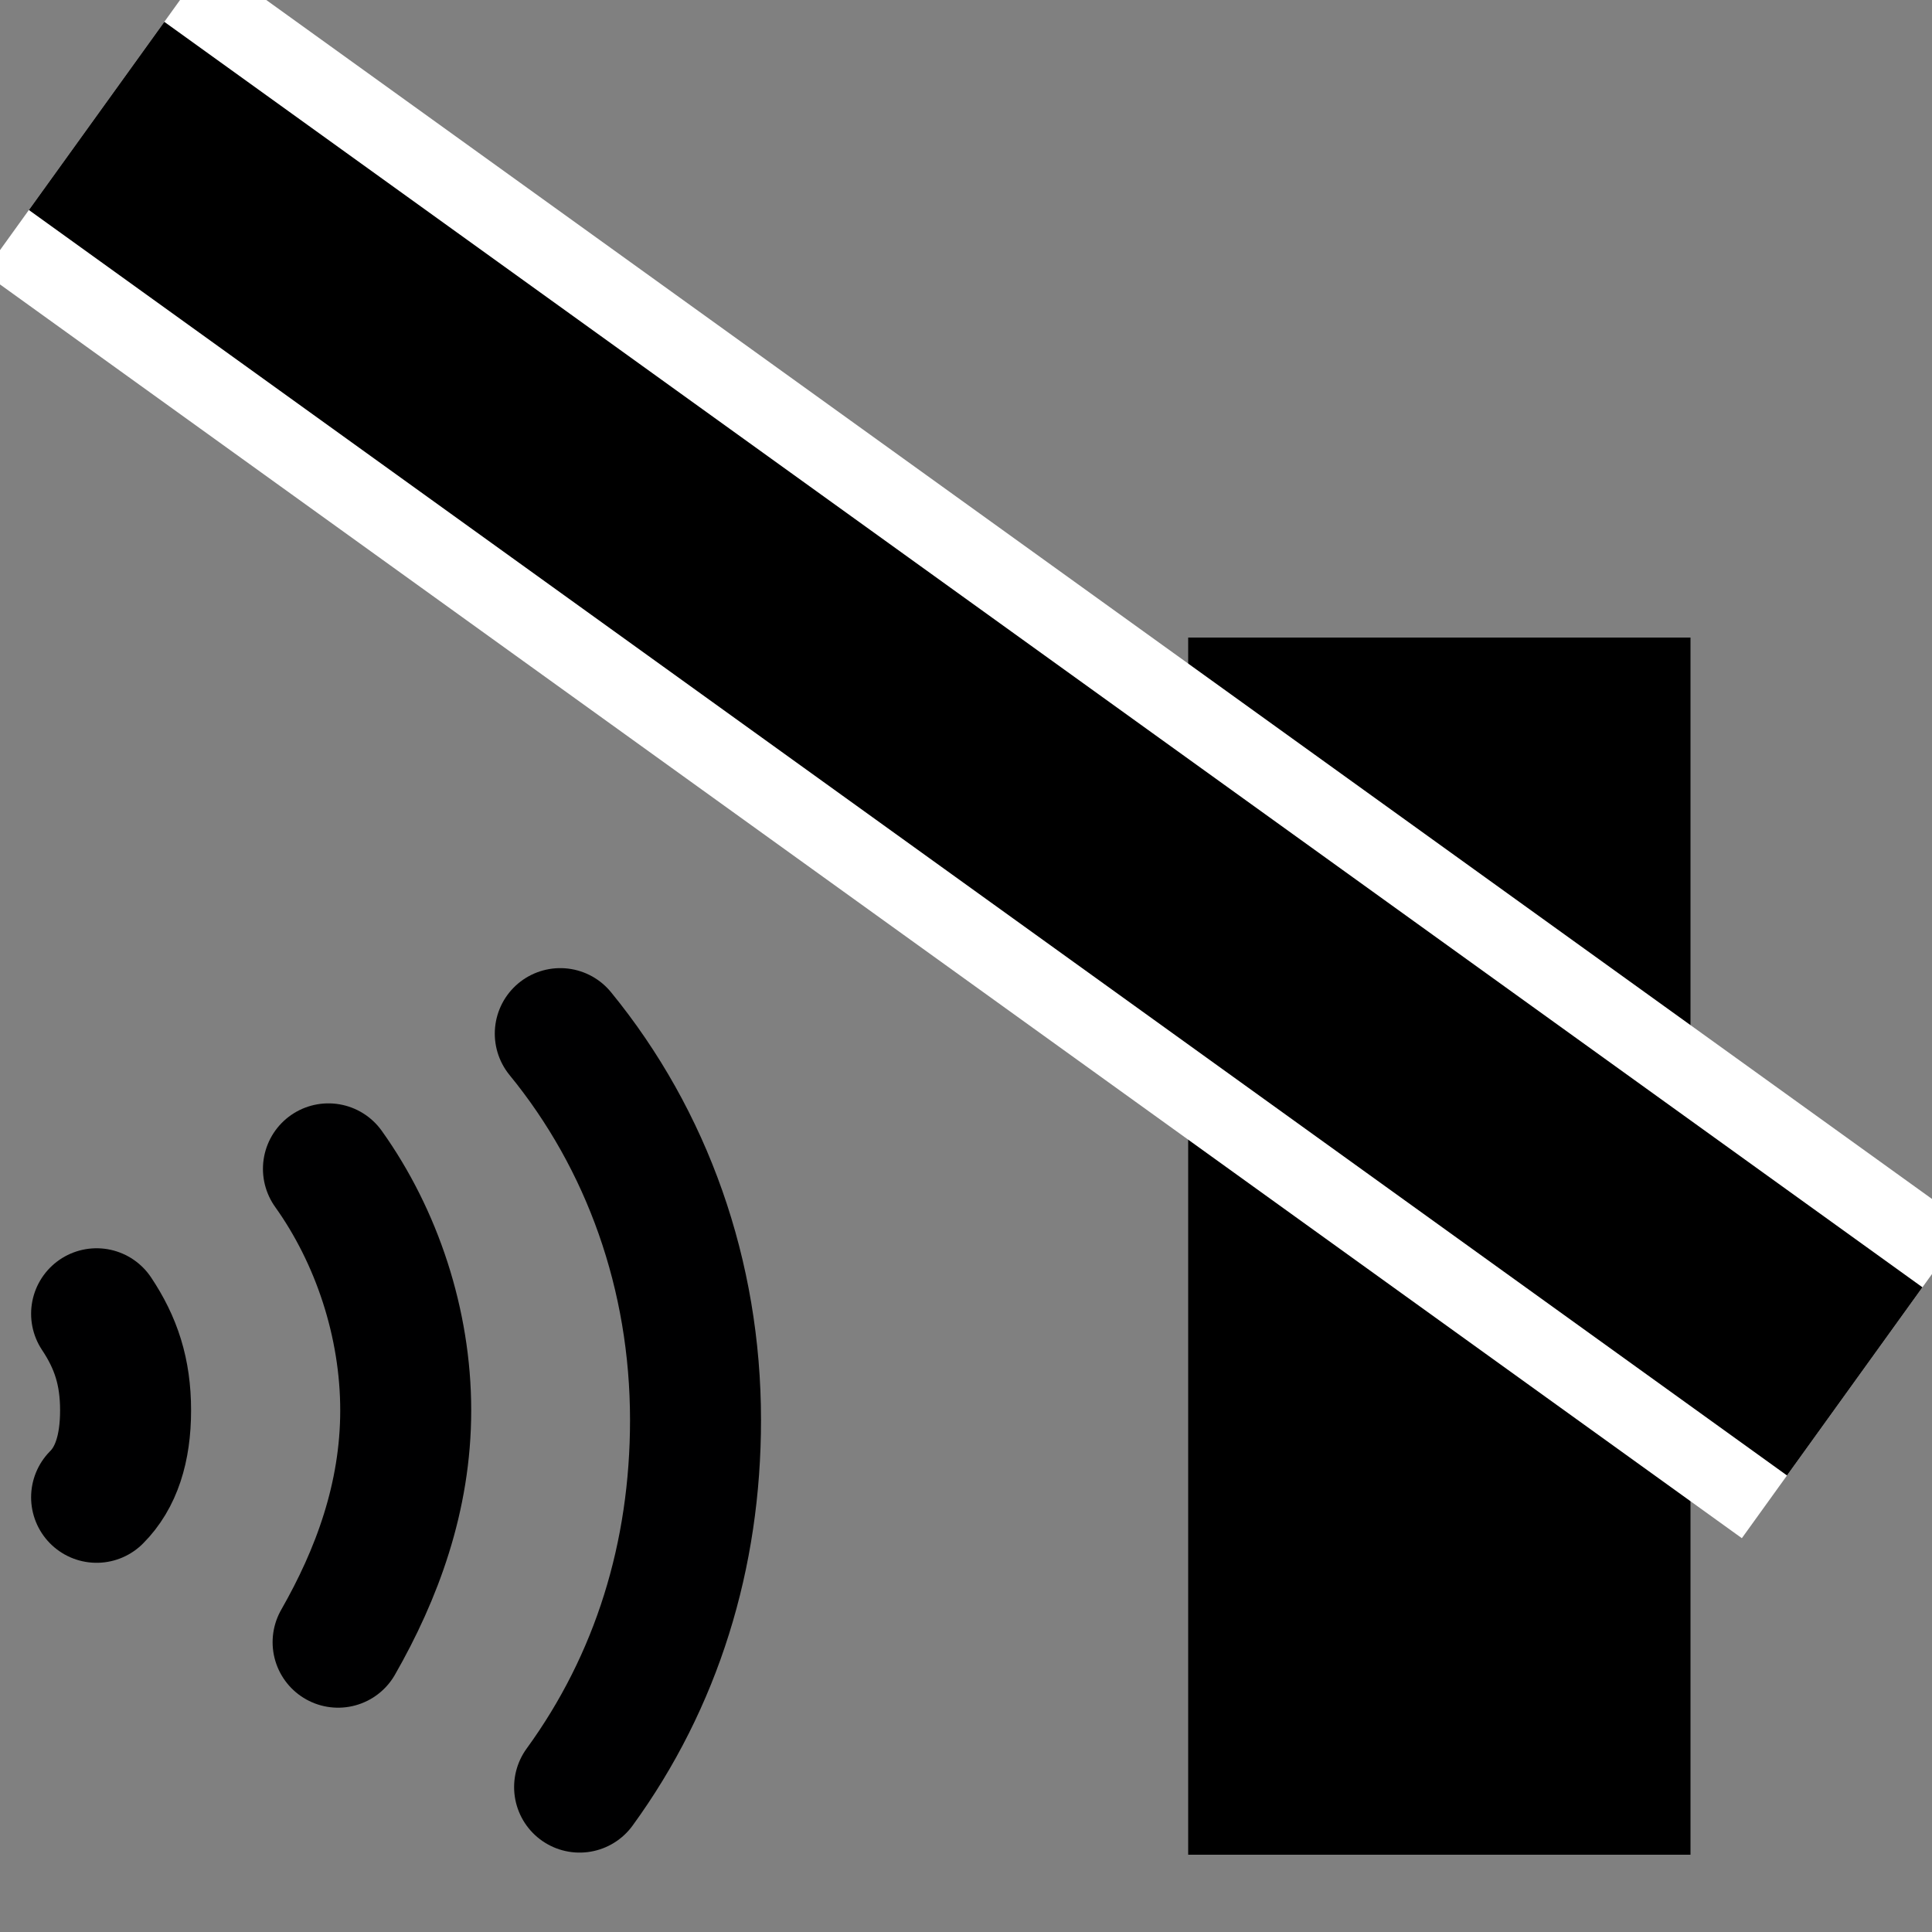 <?xml version="1.0" encoding="utf-8"?>
<!-- Generator: Adobe Illustrator 24.3.0, SVG Export Plug-In . SVG Version: 6.00 Build 0)  -->
<svg version="1.1" id="Ebene_1" xmlns="http://www.w3.org/2000/svg" xmlns:xlink="http://www.w3.org/1999/xlink" x="0px" y="0px"
	 width="20px" height="20px" viewBox="0 0 20 20" style="enable-background:new 0 0 20 20;" xml:space="preserve">
<rect x="0" y="0" width="20" height="20" fill="#808080" stroke="none"/>
<style type="text/css">
	.st0{fill:none;stroke:#FFFFFF;stroke-width:4;stroke-miterlimit:10;}
	.st1{fill:none;stroke:#000000;stroke-width:2.4;stroke-miterlimit:10;}
	.st2{fill:none;stroke:#000001;stroke-width:1.356;stroke-linecap:round;}
</style>
<g id="Ebene_1_1_">
</g>
<g id="Ebene_6">
</g>
<rect x="12.3" y="6.6" width="5.2" height="12.6"/>
<line class="st0" x1="19.2" y1="14.3" x2="1" y2="1.2"/>
<line class="st1" x1="19.2" y1="14.3" x2="1" y2="1.2"/>
<path class="st2" d="M1,13.6c0.2,0.3,0.3,0.6,0.3,1c0,0.4-0.1,0.7-0.3,0.9"/>
<path class="st2" d="M3.4,12.1c0.5,0.7,0.8,1.6,0.8,2.5c0,0.9-0.3,1.7-0.7,2.4"/>
<path class="st2" d="M6,18.5c0.8-1.1,1.2-2.4,1.2-3.8c0-1.5-0.5-2.9-1.4-4"/>
</svg>
